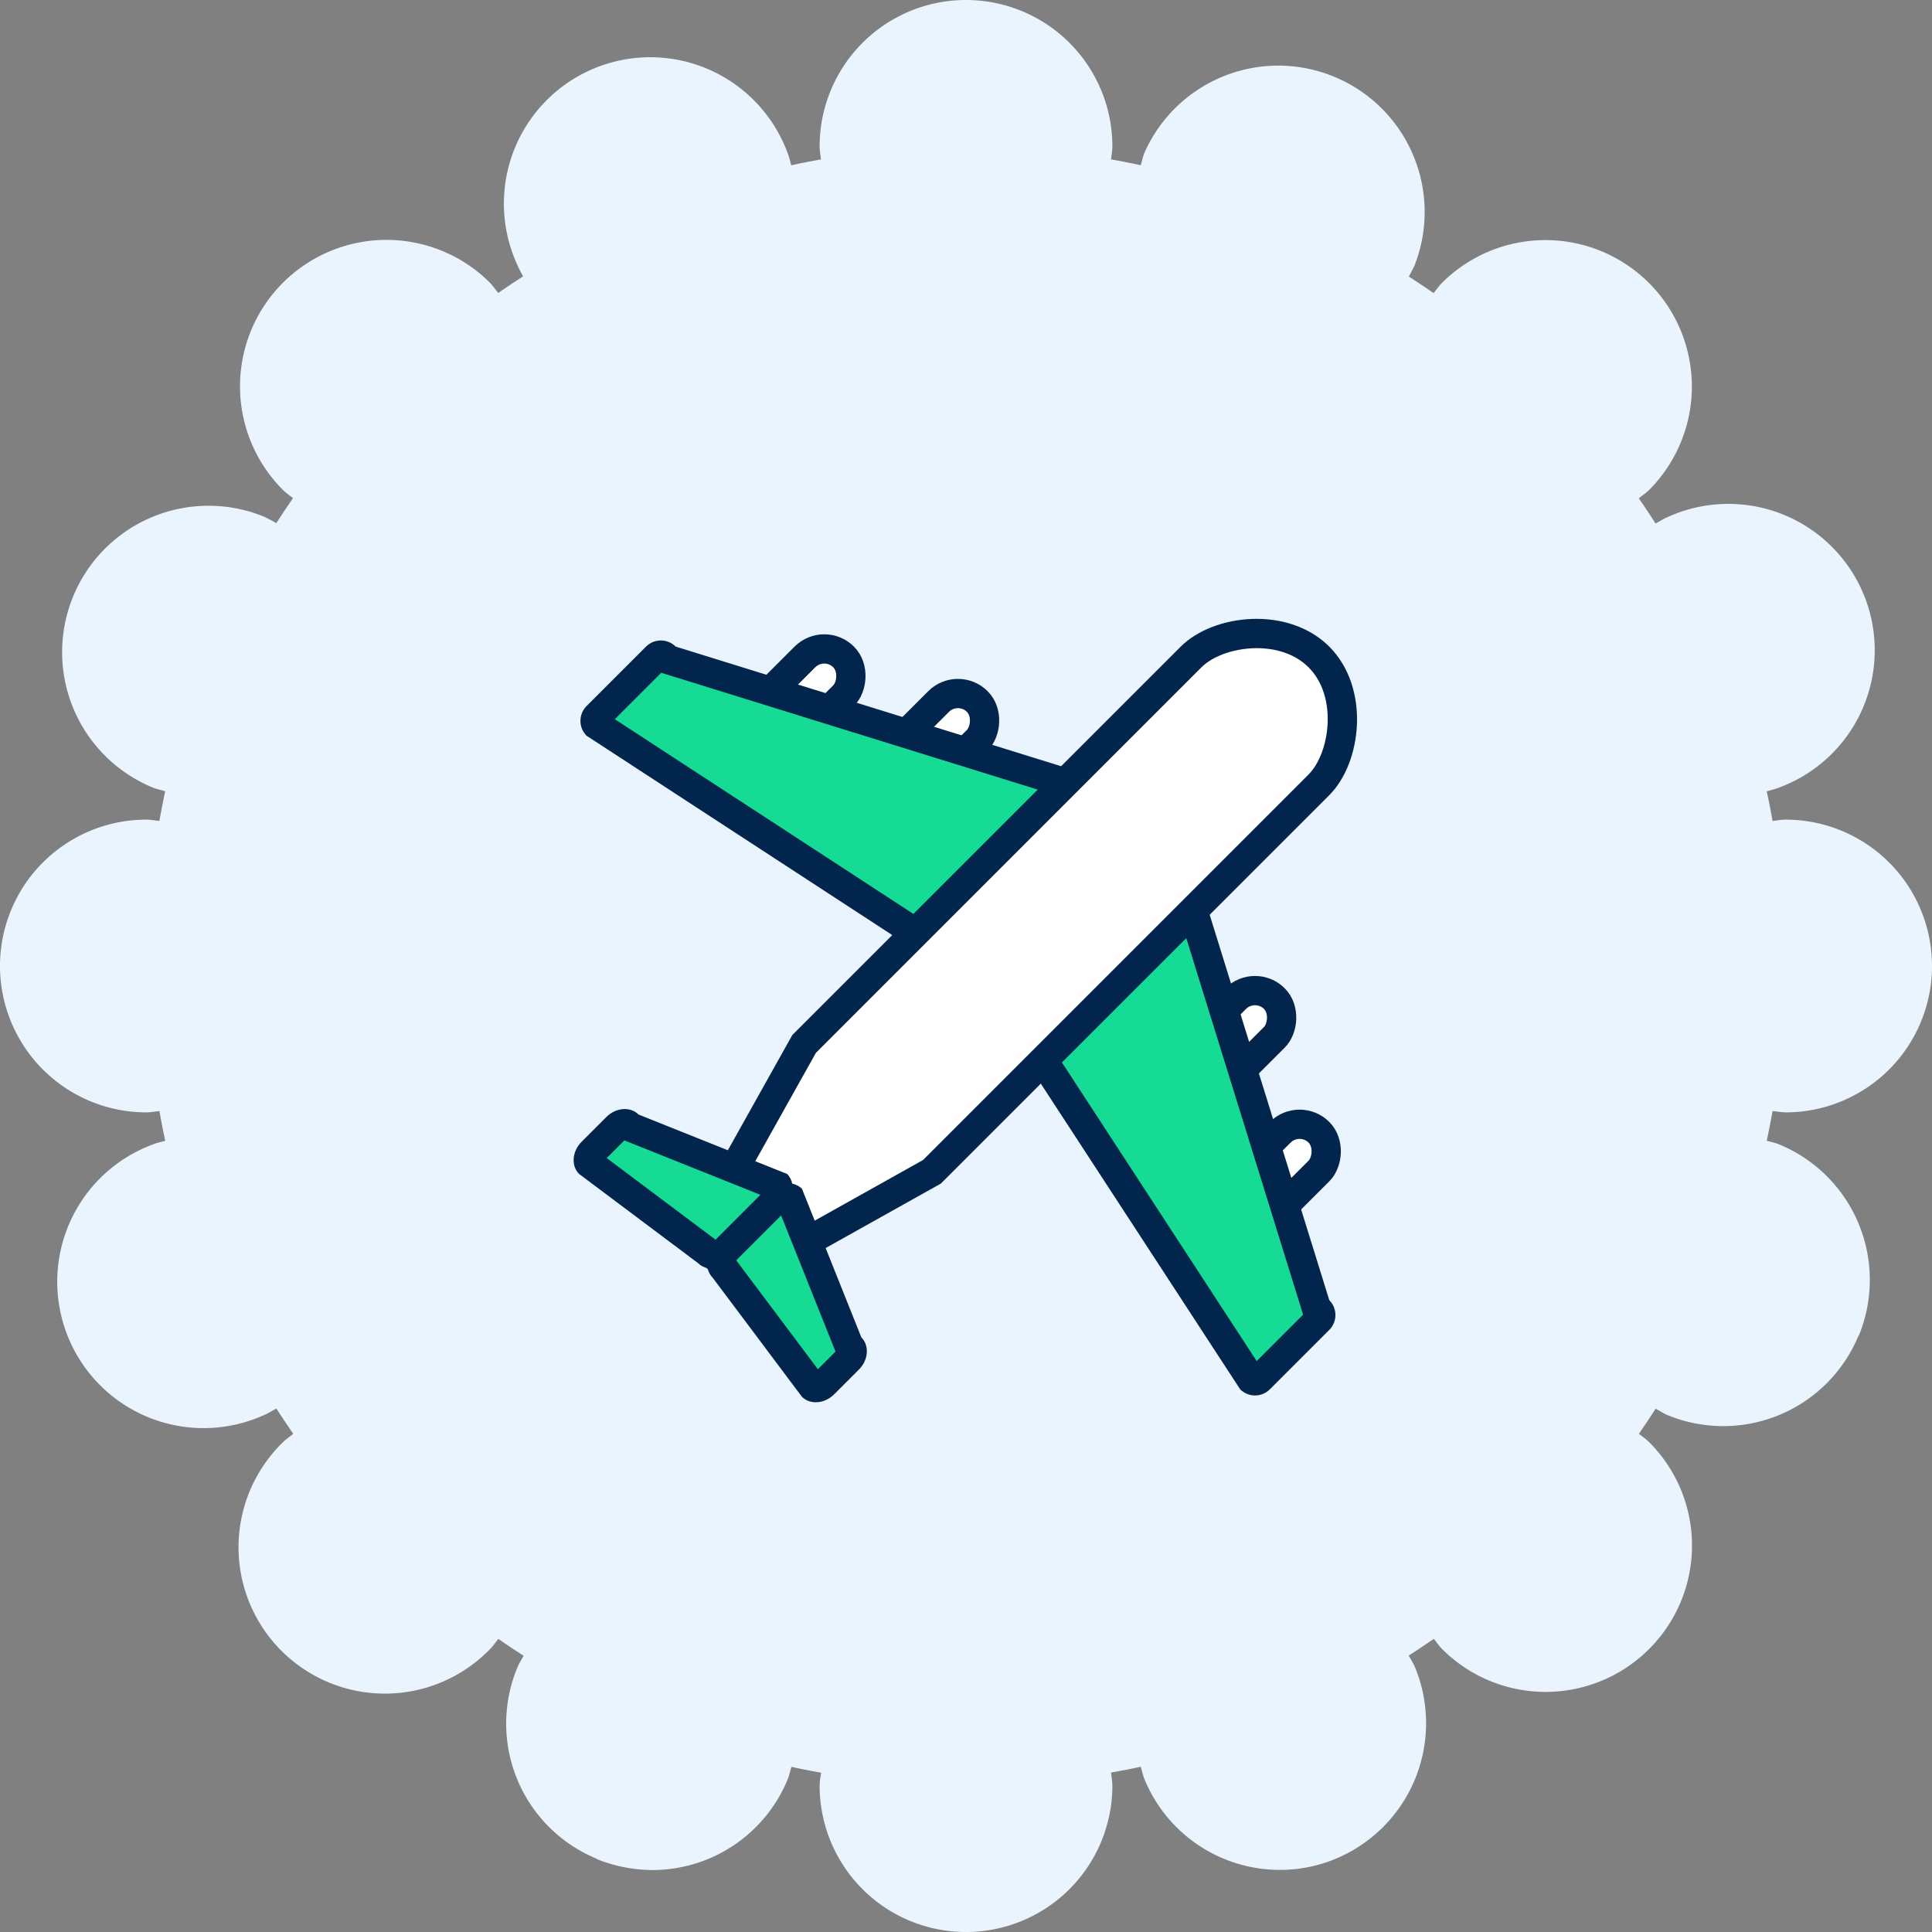 <svg id="Group_19439" data-name="Group 19439" xmlns="http://www.w3.org/2000/svg" width="66" height="66" viewBox="0 0 66 66">
  <rect x="0" y="0" width="66" height="66" fill="#808080" stroke="none"/>
  <path id="Path_6572" data-name="Path 6572" d="M61,38a5,5,0,0,0,0-10c-.153,0-.3.032-.446.045-.061-.339-.125-.677-.2-1.011.144-.046.291-.075.433-.134a5,5,0,1,0-3.83-9.23c-.142.058-.264.143-.4.213-.187-.29-.377-.577-.573-.859.116-.1.241-.176.35-.284a5,5,0,0,0-7.08-7.07c-.107.107-.185.229-.28.343q-.418-.291-.847-.565c.071-.135.148-.265.207-.408A5,5,0,0,0,39.1,5.21c-.06.143-.086.289-.131.434-.336-.073-.674-.137-1.014-.2C37.968,5.3,38,5.153,38,5A5,5,0,0,0,28,5c0,.153.032.3.045.446-.34.061-.678.125-1.014.2-.045-.145-.072-.291-.131-.434a5,5,0,1,0-9.23,3.83c.058.142.133.27.2.4-.286.184-.57.372-.848.566-.1-.116-.177-.241-.285-.35a5,5,0,0,0-7.07,7.08c.106.106.229.185.343.28q-.294.422-.572.856a4.521,4.521,0,0,0-.4-.216A5,5,0,0,0,5.21,26.9c.143.059.289.086.434.131-.073.335-.137.674-.2,1.014C5.3,28.032,5.153,28,5,28A5,5,0,0,0,5,38c.153,0,.3-.032.446-.045.061.34.125.678.2,1.014-.145.045-.291.071-.434.131a5,5,0,1,0,3.83,9.23c.142-.058.264-.143.4-.213.187.291.378.579.576.863-.114.1-.236.173-.343.28a5,5,0,1,0,7.07,7.07c.106-.107.185-.229.28-.343.284.2.572.389.863.576-.07.133-.155.255-.213.4a4.991,4.991,0,0,0,2.7,6.53v.01a5.121,5.121,0,0,0,1.91.38,5,5,0,0,0,4.62-3.09c.059-.143.086-.289.131-.434.336.073.674.137,1.014.2C28.032,60.7,28,60.847,28,61a5,5,0,0,0,10,0c0-.153-.032-.3-.045-.446.34-.061.678-.125,1.014-.2.045.145.071.291.131.434a5,5,0,0,0,4.62,3.09,4.934,4.934,0,0,0,1.91-.38,5.018,5.018,0,0,0,2.71-6.54c-.06-.143-.145-.266-.216-.4q.432-.279.856-.572c.1.114.173.236.28.343a5,5,0,0,0,7.07.01l.01-.01a4.994,4.994,0,0,0-.01-7.07c-.107-.107-.229-.185-.343-.28q.294-.423.572-.856c.135.071.258.156.4.216a5,5,0,0,0,6.53-2.71h.01a5.007,5.007,0,0,0-2.71-6.53c-.143-.06-.289-.086-.434-.131.073-.336.137-.674.2-1.014.149.013.293.045.446.045" fill="#eaf4ff"/>
  <g id="Group_19850" data-name="Group 19850" transform="translate(23.486 -18.219) rotate(45)">
    <g id="Group_19848" data-name="Group 19848" transform="translate(46.158 21.611)">
      <g id="Rectangle_40983" data-name="Rectangle 40983" transform="translate(3.588 0.718)" fill="#fff" stroke="#02254d" stroke-width="1">
        <rect width="2.87" height="5.023" rx="1.435" stroke="none"/>
        <rect x="0.5" y="0.5" width="1.87" height="4.023" rx="0.935" fill="none"/>
      </g>
      <g id="Rectangle_40984" data-name="Rectangle 40984" transform="translate(7.894 2.87)" fill="#fff" stroke="#02254d" stroke-width="1">
        <rect width="2.87" height="5.023" rx="1.435" stroke="none"/>
        <rect x="0.5" y="0.5" width="1.87" height="4.023" rx="0.935" fill="none"/>
      </g>
      <g id="Path_115961" data-name="Path 115961" transform="translate(0 2)" fill="#15db95">
        <path d="M 13.672 8.979 L 0.5 6.206 L 0.5 -1.172 L 13.402 5.619 L 13.511 5.676 L 13.635 5.676 C 13.755 5.676 13.852 5.774 13.852 5.894 L 13.852 8.764 C 13.852 8.872 13.774 8.961 13.672 8.979 Z" stroke="none"/>
        <path d="M 1 -0.344 L 1 5.8 L 13.352 8.401 L 13.352 6.158 L 1 -0.344 M 2.86102294921875e-06 -2 L 13.635 5.176 C 14.031 5.176 14.352 5.498 14.352 5.894 L 14.352 8.764 C 14.352 9.161 14.031 9.482 13.635 9.482 L 2.86102294921875e-06 6.611 L 2.86102294921875e-06 -2 Z" stroke="none" fill="#02254d"/>
      </g>
    </g>
    <g id="Group_19849" data-name="Group 19849" transform="translate(27.5 21.611)">
      <g id="Rectangle_40983-2" data-name="Rectangle 40983" transform="translate(7.894 0.718)" fill="#fff" stroke="#02254d" stroke-width="1">
        <rect width="2.87" height="5.023" rx="1.435" stroke="none"/>
        <rect x="0.5" y="0.5" width="1.87" height="4.023" rx="0.935" fill="none"/>
      </g>
      <g id="Rectangle_40984-2" data-name="Rectangle 40984" transform="translate(3.588 2.87)" fill="#fff" stroke="#02254d" stroke-width="1">
        <rect width="2.87" height="5.023" rx="1.435" stroke="none"/>
        <rect x="0.5" y="0.5" width="1.87" height="4.023" rx="0.935" fill="none"/>
      </g>
      <g id="Path_115961-2" data-name="Path 115961" transform="translate(0 2)" fill="#15db95">
        <path d="M 0.681 8.979 C 0.578 8.961 0.5 8.872 0.5 8.764 L 0.5 5.894 C 0.5 5.774 0.598 5.676 0.718 5.676 L 0.841 5.676 L 0.95 5.619 L 13.852 -1.172 L 13.852 6.206 L 0.681 8.979 Z" stroke="none"/>
        <path d="M 13.352 -0.344 L 1 6.158 L 1 8.401 L 13.352 5.8 L 13.352 -0.344 M 14.352 -2 L 14.352 6.611 L 0.718 9.482 C 0.321 9.482 2.86102294921875e-06 9.161 2.86102294921875e-06 8.764 L 2.86102294921875e-06 5.894 C 2.86102294921875e-06 5.498 0.321 5.176 0.718 5.176 L 14.352 -2 Z" stroke="none" fill="#02254d"/>
      </g>
    </g>
    <g id="Path_115959" data-name="Path 115959" transform="translate(40.417 15)" fill="#fff">
      <path d="M 5.004 26.205 L 2.172 26.205 L 0.5 20.285 L 0.5 1.588 C 0.5 0.934 0.851 0.149 1.417 -0.46 C 2.04 -1.131 2.811 -1.5 3.588 -1.5 C 4.365 -1.5 5.136 -1.131 5.759 -0.46 C 6.325 0.149 6.676 0.934 6.676 1.588 L 6.676 20.285 L 5.004 26.205 Z" stroke="none"/>
      <path d="M 3.588 -1 C 2.159 -1 1 0.566 1 1.588 L 1 20.215 L 2.551 25.705 L 4.626 25.705 L 6.176 20.215 L 6.176 1.588 C 6.176 0.566 5.017 -1 3.588 -1 M 3.588 -2 C 5.57 -2 7.176 0.003 7.176 1.588 L 7.176 20.354 L 5.382 26.705 L 1.794 26.705 L 1.430511474609375e-06 20.354 L 1.430511474609375e-06 1.588 C 1.430511474609375e-06 0.003 1.606 -2 3.588 -2 Z" stroke="none" fill="#02254d"/>
    </g>
    <g id="Union_17" data-name="Union 17" transform="translate(37.905 38.834)" fill="#15db95">
      <path d="M 11.503 4.523 L 6.53 3.811 L 6.494 3.806 L 6.459 3.806 C 6.441 3.806 6.414 3.803 6.379 3.78 L 6.1 3.592 L 5.82 3.78 C 5.794 3.798 5.769 3.806 5.742 3.806 L 5.706 3.806 L 5.671 3.811 L 0.696 4.523 C 0.599 4.505 0.5 4.367 0.5 4.186 L 0.5 2.991 C 0.5 2.798 0.615 2.654 0.717 2.654 L 0.82 2.654 L 0.914 2.614 L 5.805 0.517 C 5.81 0.52 5.815 0.523 5.82 0.526 L 6.1 0.715 L 6.38 0.527 C 6.385 0.523 6.39 0.52 6.395 0.517 L 11.284 2.613 L 11.379 2.654 L 11.481 2.654 C 11.585 2.654 11.701 2.798 11.701 2.991 L 11.701 4.186 C 11.701 4.367 11.6 4.505 11.503 4.523 Z" stroke="none"/>
      <path d="M 11.201 3.974 L 11.201 3.122 L 6.448 1.083 L 6.099 1.319 L 5.752 1.084 L 1 3.121 L 1 3.974 L 5.618 3.314 L 6.099 2.989 L 6.582 3.314 L 11.201 3.974 M 11.481 5.025 L 6.459 4.306 C 6.328 4.306 6.206 4.266 6.1 4.195 C 5.995 4.266 5.873 4.306 5.742 4.306 L 0.717 5.025 C 0.321 5.025 -5.873108079867961e-07 4.649 -5.873108079867961e-07 4.186 L -5.873108079867961e-07 2.991 C -5.873108079867961e-07 2.528 0.321 2.154 0.717 2.154 L 5.742 -1.334533635599655e-06 C 5.873 -1.334533635599655e-06 5.995 0.041 6.1 0.112 C 6.206 0.041 6.328 -1.334533635599655e-06 6.459 -1.334533635599655e-06 L 11.481 2.154 C 11.878 2.154 12.201 2.528 12.201 2.991 L 12.201 4.186 C 12.201 4.649 11.878 5.025 11.481 5.025 Z" stroke="none" fill="#02254d"/>
    </g>
    <path id="Path_115960" data-name="Path 115960" d="M-9593.137-1830.486v2.889" transform="translate(9637.142 1870.15)" fill="none" stroke="#02254d" stroke-linecap="round" stroke-width="1"/>
  </g>
</svg>
